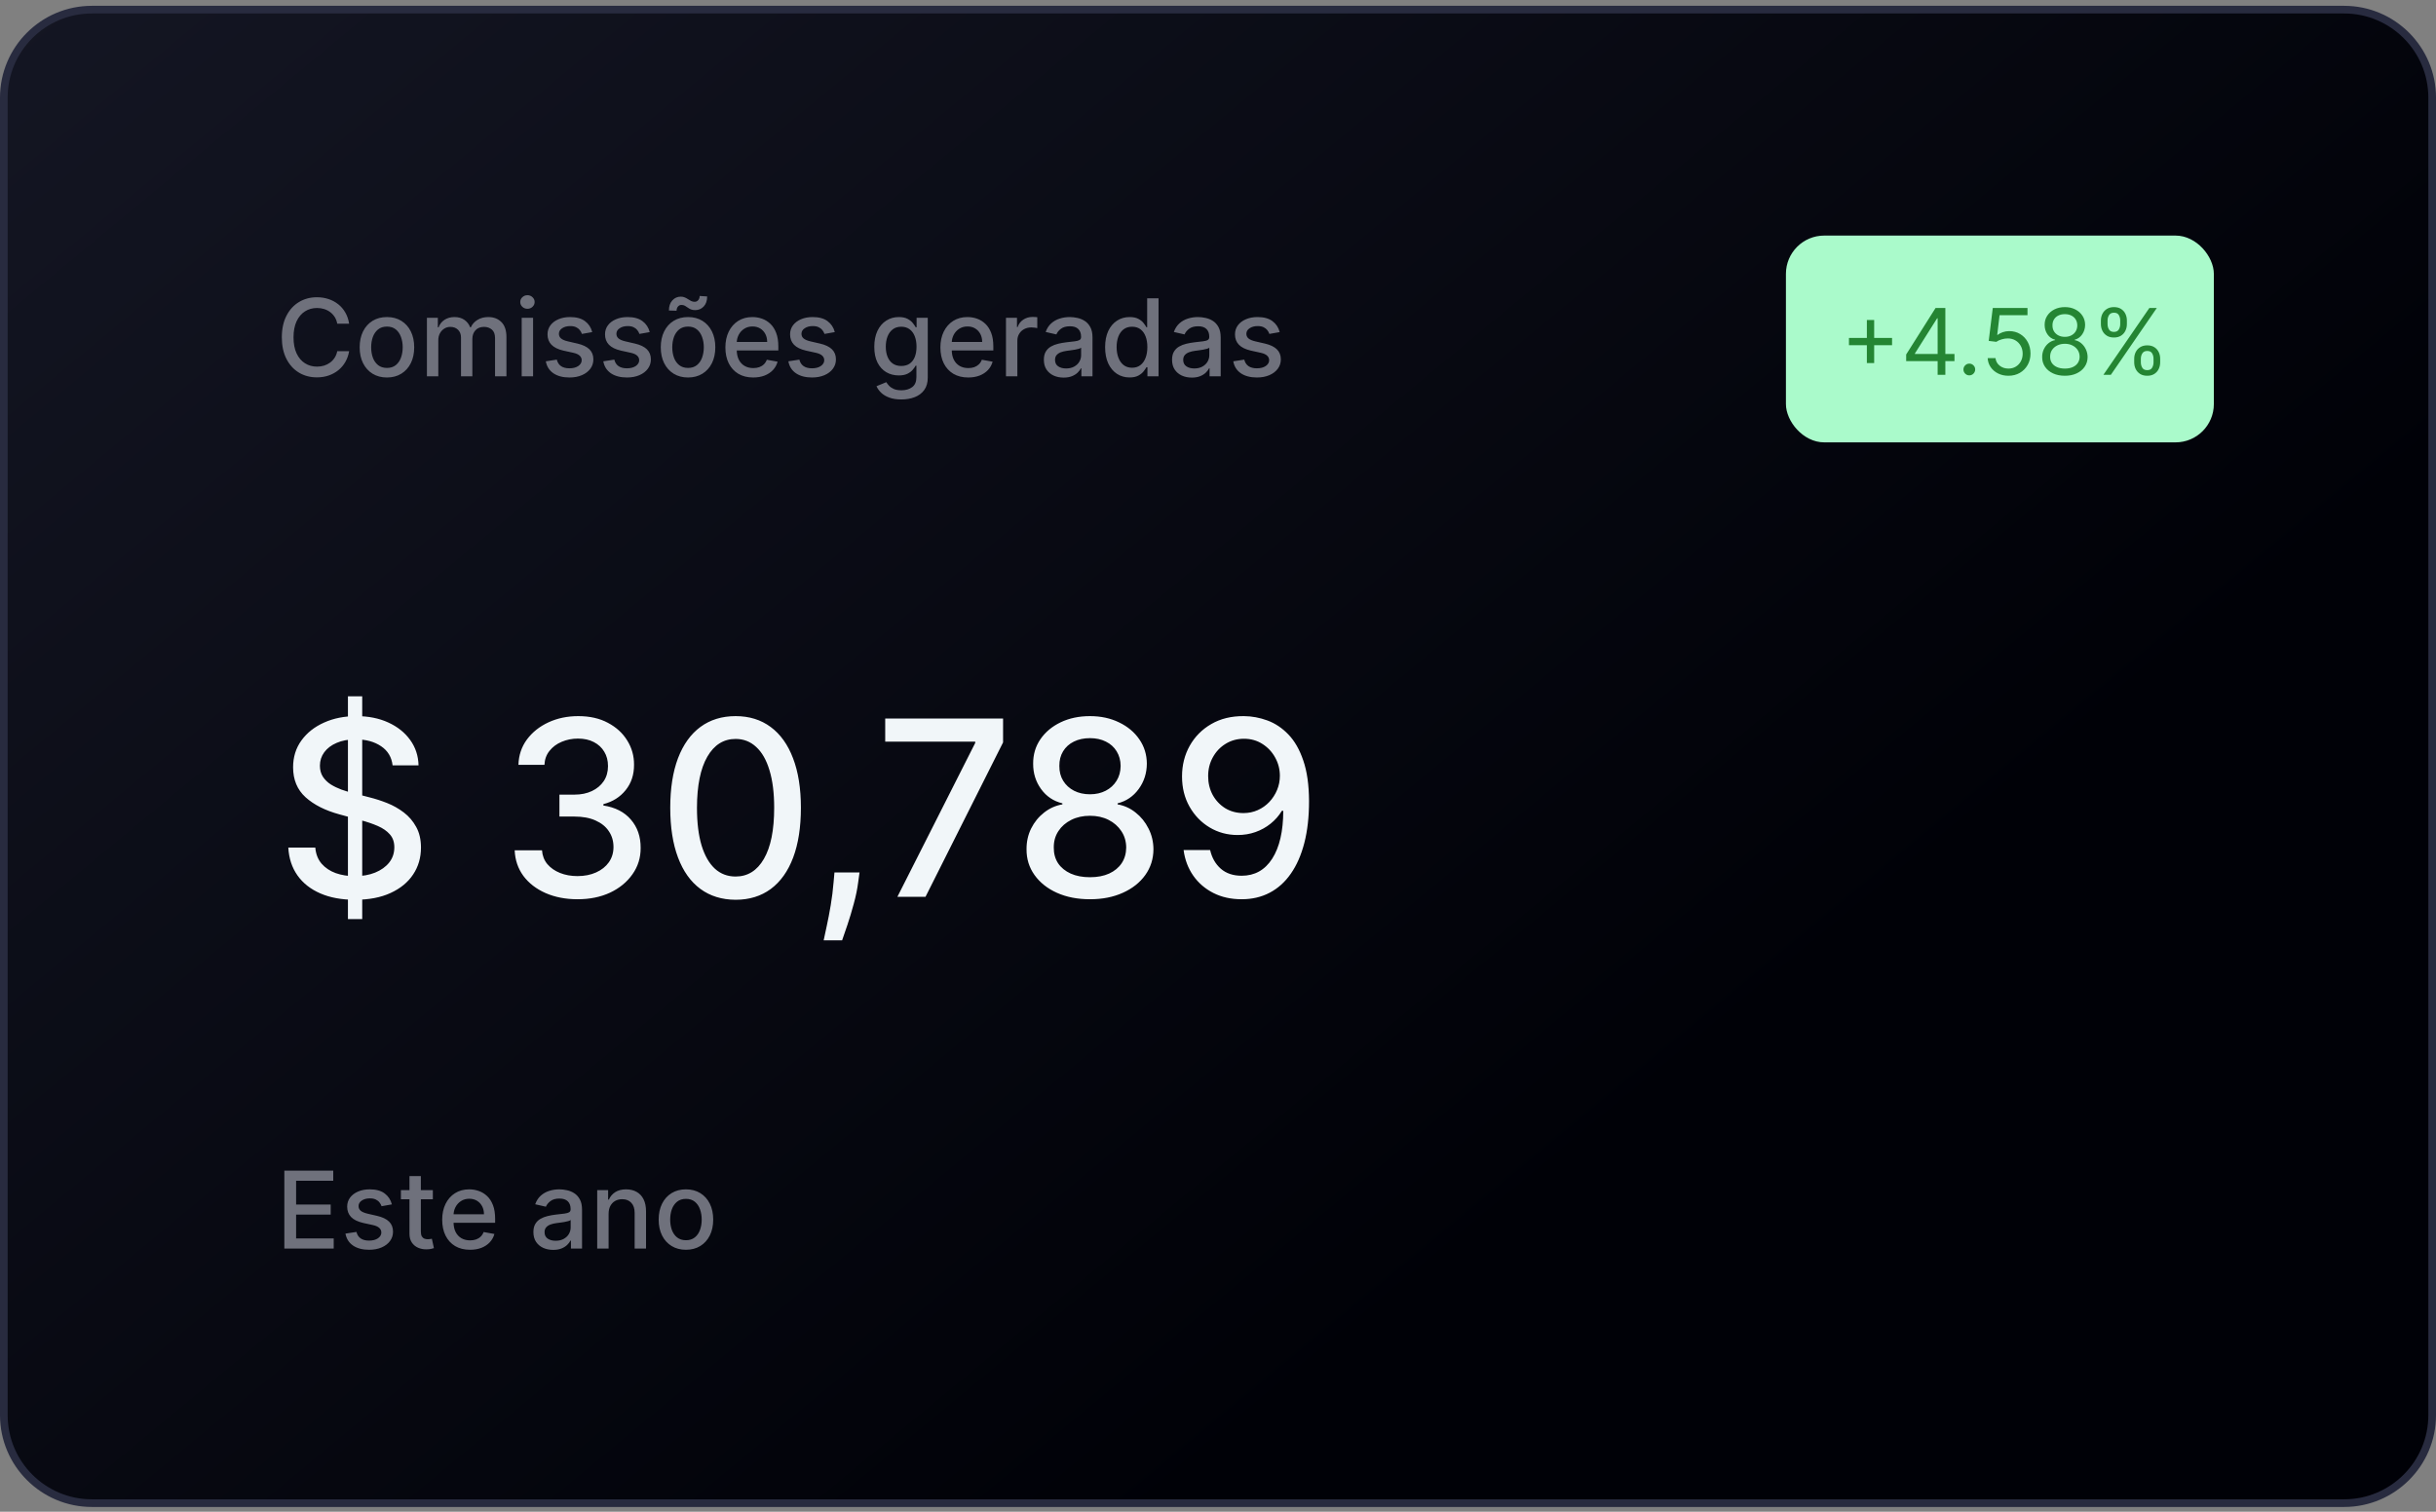 <svg width="261" height="162" viewBox="0 0 261 162" fill="none" xmlns="http://www.w3.org/2000/svg">
<rect x="0" y="0" width="261" height="162" fill="#808080" stroke="none"/>
<path d="M0.41 10.472C0.41 5.259 4.636 1.033 9.849 1.033H251.151C256.364 1.033 260.59 5.259 260.59 10.472V151.641C260.59 156.854 256.364 161.08 251.151 161.08H9.849C4.636 161.08 0.41 156.854 0.41 151.641V10.472Z" fill="url(#paint0_linear_4039_3954)"/>
<path d="M0.41 10.472C0.41 5.259 4.636 1.033 9.849 1.033H251.151C256.364 1.033 260.59 5.259 260.59 10.472V151.641C260.59 156.854 256.364 161.08 251.151 161.08H9.849C4.636 161.08 0.41 156.854 0.41 151.641V10.472Z" stroke="#282B3F" stroke-width="0.821"/>
<path d="M37.406 34.686H36.133C36.084 34.414 35.993 34.175 35.86 33.968C35.727 33.761 35.563 33.586 35.37 33.441C35.177 33.297 34.961 33.188 34.721 33.115C34.485 33.042 34.233 33.005 33.967 33.005C33.485 33.005 33.054 33.126 32.673 33.368C32.295 33.61 31.996 33.965 31.775 34.433C31.558 34.901 31.449 35.472 31.449 36.147C31.449 36.827 31.558 37.401 31.775 37.869C31.996 38.337 32.296 38.69 32.677 38.93C33.058 39.169 33.486 39.289 33.962 39.289C34.226 39.289 34.477 39.253 34.713 39.183C34.953 39.109 35.169 39.002 35.362 38.86C35.555 38.719 35.718 38.546 35.852 38.342C35.988 38.135 36.081 37.899 36.133 37.632L37.406 37.636C37.338 38.047 37.206 38.425 37.011 38.77C36.817 39.113 36.569 39.41 36.264 39.66C35.962 39.908 35.616 40.099 35.227 40.235C34.838 40.371 34.414 40.439 33.954 40.439C33.231 40.439 32.586 40.268 32.02 39.925C31.454 39.58 31.008 39.086 30.682 38.444C30.358 37.802 30.196 37.036 30.196 36.147C30.196 35.255 30.359 34.489 30.686 33.849C31.012 33.208 31.458 32.715 32.024 32.372C32.59 32.027 33.233 31.854 33.954 31.854C34.398 31.854 34.811 31.918 35.195 32.046C35.581 32.171 35.928 32.356 36.235 32.601C36.543 32.843 36.797 33.139 36.998 33.49C37.2 33.839 37.336 34.237 37.406 34.686ZM41.457 40.452C40.87 40.452 40.357 40.317 39.919 40.048C39.481 39.778 39.141 39.402 38.899 38.917C38.657 38.433 38.536 37.867 38.536 37.22C38.536 36.57 38.657 36.001 38.899 35.514C39.141 35.027 39.481 34.649 39.919 34.38C40.357 34.111 40.87 33.976 41.457 33.976C42.045 33.976 42.558 34.111 42.995 34.38C43.434 34.649 43.773 35.027 44.016 35.514C44.258 36.001 44.379 36.57 44.379 37.22C44.379 37.867 44.258 38.433 44.016 38.917C43.773 39.402 43.434 39.778 42.995 40.048C42.558 40.317 42.045 40.452 41.457 40.452ZM41.461 39.428C41.842 39.428 42.158 39.327 42.408 39.126C42.658 38.924 42.843 38.656 42.963 38.322C43.085 37.987 43.147 37.618 43.147 37.216C43.147 36.816 43.085 36.449 42.963 36.114C42.843 35.777 42.658 35.506 42.408 35.302C42.158 35.098 41.842 34.996 41.461 34.996C41.078 34.996 40.759 35.098 40.507 35.302C40.256 35.506 40.07 35.777 39.947 36.114C39.828 36.449 39.768 36.816 39.768 37.216C39.768 37.618 39.828 37.987 39.947 38.322C40.07 38.656 40.256 38.924 40.507 39.126C40.759 39.327 41.078 39.428 41.461 39.428ZM45.741 40.325V34.058H46.912V35.078H46.989C47.12 34.732 47.333 34.463 47.63 34.27C47.926 34.074 48.281 33.976 48.695 33.976C49.114 33.976 49.465 34.074 49.748 34.27C50.033 34.466 50.244 34.735 50.38 35.078H50.445C50.595 34.743 50.833 34.477 51.16 34.278C51.486 34.077 51.875 33.976 52.327 33.976C52.895 33.976 53.359 34.154 53.718 34.511C54.08 34.867 54.261 35.404 54.261 36.122V40.325H53.041V36.237C53.041 35.812 52.925 35.505 52.694 35.314C52.462 35.124 52.186 35.029 51.865 35.029C51.468 35.029 51.16 35.151 50.939 35.396C50.719 35.638 50.609 35.95 50.609 36.33V40.325H49.393V36.159C49.393 35.819 49.287 35.546 49.074 35.339C48.862 35.132 48.586 35.029 48.246 35.029C48.015 35.029 47.801 35.09 47.605 35.212C47.412 35.332 47.256 35.499 47.136 35.714C47.019 35.929 46.961 36.178 46.961 36.461V40.325H45.741ZM55.896 40.325V34.058H57.116V40.325H55.896ZM56.512 33.09C56.3 33.09 56.118 33.02 55.965 32.878C55.816 32.734 55.741 32.563 55.741 32.364C55.741 32.163 55.816 31.991 55.965 31.85C56.118 31.706 56.3 31.634 56.512 31.634C56.724 31.634 56.905 31.706 57.055 31.85C57.207 31.991 57.283 32.163 57.283 32.364C57.283 32.563 57.207 32.734 57.055 32.878C56.905 33.02 56.724 33.09 56.512 33.09ZM63.454 35.588L62.348 35.784C62.302 35.642 62.228 35.508 62.128 35.38C62.03 35.252 61.897 35.147 61.728 35.066C61.559 34.984 61.348 34.943 61.095 34.943C60.75 34.943 60.462 35.021 60.23 35.176C59.999 35.328 59.883 35.525 59.883 35.767C59.883 35.977 59.961 36.145 60.116 36.273C60.271 36.401 60.521 36.506 60.867 36.587L61.862 36.816C62.439 36.949 62.869 37.155 63.152 37.432C63.435 37.71 63.576 38.07 63.576 38.514C63.576 38.889 63.468 39.224 63.25 39.517C63.035 39.808 62.734 40.037 62.348 40.203C61.965 40.369 61.52 40.452 61.014 40.452C60.312 40.452 59.739 40.302 59.296 40.003C58.852 39.701 58.581 39.272 58.48 38.718L59.659 38.538C59.733 38.845 59.883 39.078 60.112 39.236C60.34 39.391 60.638 39.468 61.006 39.468C61.406 39.468 61.725 39.385 61.965 39.219C62.204 39.051 62.324 38.845 62.324 38.603C62.324 38.407 62.25 38.243 62.103 38.109C61.959 37.976 61.737 37.876 61.438 37.808L60.377 37.575C59.792 37.442 59.36 37.23 59.08 36.938C58.802 36.647 58.663 36.279 58.663 35.833C58.663 35.463 58.767 35.139 58.974 34.861C59.18 34.584 59.466 34.368 59.831 34.213C60.195 34.055 60.613 33.976 61.083 33.976C61.761 33.976 62.294 34.123 62.683 34.417C63.072 34.708 63.329 35.098 63.454 35.588ZM69.614 35.588L68.509 35.784C68.462 35.642 68.389 35.508 68.288 35.38C68.19 35.252 68.057 35.147 67.888 35.066C67.72 34.984 67.509 34.943 67.256 34.943C66.91 34.943 66.622 35.021 66.391 35.176C66.16 35.328 66.044 35.525 66.044 35.767C66.044 35.977 66.121 36.145 66.277 36.273C66.432 36.401 66.682 36.506 67.027 36.587L68.023 36.816C68.6 36.949 69.029 37.155 69.312 37.432C69.595 37.71 69.737 38.07 69.737 38.514C69.737 38.889 69.628 39.224 69.41 39.517C69.195 39.808 68.895 40.037 68.509 40.203C68.125 40.369 67.68 40.452 67.174 40.452C66.472 40.452 65.9 40.302 65.456 40.003C65.013 39.701 64.741 39.272 64.64 38.718L65.82 38.538C65.893 38.845 66.044 39.078 66.272 39.236C66.501 39.391 66.799 39.468 67.166 39.468C67.566 39.468 67.886 39.385 68.125 39.219C68.364 39.051 68.484 38.845 68.484 38.603C68.484 38.407 68.411 38.243 68.264 38.109C68.12 37.976 67.898 37.876 67.599 37.808L66.538 37.575C65.953 37.442 65.52 37.23 65.24 36.938C64.963 36.647 64.824 36.279 64.824 35.833C64.824 35.463 64.927 35.139 65.134 34.861C65.341 34.584 65.626 34.368 65.991 34.213C66.356 34.055 66.773 33.976 67.244 33.976C67.921 33.976 68.454 34.123 68.843 34.417C69.232 34.708 69.489 35.098 69.614 35.588ZM73.718 40.452C73.131 40.452 72.618 40.317 72.18 40.048C71.742 39.778 71.402 39.402 71.16 38.917C70.918 38.433 70.797 37.867 70.797 37.22C70.797 36.57 70.918 36.001 71.16 35.514C71.402 35.027 71.742 34.649 72.18 34.38C72.618 34.111 73.131 33.976 73.718 33.976C74.306 33.976 74.819 34.111 75.257 34.38C75.695 34.649 76.035 35.027 76.277 35.514C76.519 36.001 76.64 36.57 76.64 37.22C76.64 37.867 76.519 38.433 76.277 38.917C76.035 39.402 75.695 39.778 75.257 40.048C74.819 40.317 74.306 40.452 73.718 40.452ZM73.722 39.428C74.103 39.428 74.419 39.327 74.669 39.126C74.919 38.924 75.104 38.656 75.224 38.322C75.346 37.987 75.408 37.618 75.408 37.216C75.408 36.816 75.346 36.449 75.224 36.114C75.104 35.777 74.919 35.506 74.669 35.302C74.419 35.098 74.103 34.996 73.722 34.996C73.339 34.996 73.02 35.098 72.768 35.302C72.517 35.506 72.331 35.777 72.209 36.114C72.089 36.449 72.029 36.816 72.029 37.216C72.029 37.618 72.089 37.987 72.209 38.322C72.331 38.656 72.517 38.924 72.768 39.126C73.02 39.327 73.339 39.428 73.722 39.428ZM72.49 33.299L71.67 33.274C71.67 32.823 71.791 32.462 72.033 32.193C72.278 31.924 72.58 31.789 72.939 31.789C73.105 31.789 73.25 31.817 73.376 31.875C73.501 31.929 73.618 31.993 73.727 32.066C73.838 32.137 73.948 32.201 74.057 32.258C74.168 32.312 74.292 32.34 74.428 32.34C74.586 32.34 74.714 32.28 74.812 32.16C74.912 32.041 74.963 31.892 74.963 31.715L75.767 31.768C75.767 32.223 75.644 32.581 75.4 32.842C75.155 33.1 74.854 33.231 74.498 33.233C74.305 33.233 74.144 33.206 74.016 33.152C73.891 33.095 73.779 33.031 73.682 32.96C73.584 32.886 73.483 32.821 73.38 32.764C73.276 32.707 73.153 32.678 73.008 32.678C72.856 32.678 72.731 32.738 72.633 32.858C72.538 32.975 72.49 33.122 72.49 33.299ZM80.703 40.452C80.085 40.452 79.554 40.32 79.108 40.056C78.664 39.789 78.321 39.415 78.079 38.934C77.84 38.45 77.72 37.882 77.72 37.232C77.72 36.59 77.84 36.024 78.079 35.535C78.321 35.045 78.659 34.663 79.091 34.388C79.526 34.113 80.035 33.976 80.617 33.976C80.971 33.976 81.314 34.035 81.646 34.151C81.978 34.268 82.275 34.452 82.539 34.702C82.803 34.953 83.011 35.278 83.163 35.678C83.316 36.075 83.392 36.558 83.392 37.126V37.559H78.41V36.645H82.197C82.197 36.324 82.131 36.039 82.001 35.792C81.87 35.541 81.686 35.344 81.45 35.2C81.216 35.056 80.941 34.984 80.626 34.984C80.283 34.984 79.984 35.068 79.728 35.237C79.475 35.403 79.279 35.62 79.14 35.89C79.004 36.156 78.936 36.446 78.936 36.759V37.473C78.936 37.892 79.01 38.248 79.156 38.542C79.306 38.836 79.514 39.06 79.781 39.215C80.047 39.368 80.359 39.444 80.715 39.444C80.947 39.444 81.157 39.411 81.348 39.346C81.538 39.278 81.703 39.177 81.841 39.044C81.98 38.911 82.086 38.746 82.16 38.55L83.314 38.758C83.222 39.098 83.056 39.396 82.817 39.652C82.58 39.905 82.282 40.102 81.923 40.244C81.567 40.382 81.16 40.452 80.703 40.452ZM89.442 35.588L88.337 35.784C88.29 35.642 88.217 35.508 88.116 35.38C88.018 35.252 87.885 35.147 87.716 35.066C87.548 34.984 87.337 34.943 87.084 34.943C86.738 34.943 86.45 35.021 86.219 35.176C85.988 35.328 85.872 35.525 85.872 35.767C85.872 35.977 85.95 36.145 86.105 36.273C86.26 36.401 86.51 36.506 86.855 36.587L87.851 36.816C88.428 36.949 88.858 37.155 89.14 37.432C89.423 37.71 89.565 38.07 89.565 38.514C89.565 38.889 89.456 39.224 89.238 39.517C89.023 39.808 88.723 40.037 88.337 40.203C87.953 40.369 87.508 40.452 87.002 40.452C86.3 40.452 85.728 40.302 85.284 40.003C84.841 39.701 84.569 39.272 84.468 38.718L85.647 38.538C85.721 38.845 85.872 39.078 86.1 39.236C86.329 39.391 86.627 39.468 86.994 39.468C87.394 39.468 87.714 39.385 87.953 39.219C88.192 39.051 88.312 38.845 88.312 38.603C88.312 38.407 88.239 38.243 88.092 38.109C87.948 37.976 87.726 37.876 87.427 37.808L86.366 37.575C85.781 37.442 85.348 37.23 85.068 36.938C84.791 36.647 84.652 36.279 84.652 35.833C84.652 35.463 84.755 35.139 84.962 34.861C85.169 34.584 85.454 34.368 85.819 34.213C86.183 34.055 86.601 33.976 87.072 33.976C87.749 33.976 88.282 34.123 88.671 34.417C89.06 34.708 89.317 35.098 89.442 35.588ZM96.575 42.806C96.077 42.806 95.649 42.741 95.29 42.61C94.933 42.48 94.642 42.307 94.416 42.092C94.191 41.877 94.022 41.642 93.91 41.386L94.959 40.954C95.033 41.073 95.13 41.2 95.253 41.333C95.378 41.469 95.547 41.585 95.759 41.68C95.974 41.775 96.25 41.823 96.587 41.823C97.05 41.823 97.432 41.71 97.734 41.484C98.036 41.261 98.187 40.905 98.187 40.415V39.183H98.109C98.036 39.316 97.93 39.464 97.791 39.627C97.655 39.791 97.467 39.932 97.228 40.052C96.989 40.172 96.677 40.231 96.293 40.231C95.798 40.231 95.352 40.116 94.955 39.885C94.561 39.651 94.248 39.306 94.016 38.852C93.788 38.395 93.674 37.833 93.674 37.167C93.674 36.5 93.787 35.929 94.013 35.453C94.241 34.977 94.554 34.613 94.951 34.36C95.348 34.104 95.798 33.976 96.302 33.976C96.691 33.976 97.005 34.041 97.244 34.172C97.484 34.3 97.67 34.449 97.803 34.621C97.939 34.792 98.044 34.943 98.117 35.074H98.207V34.058H99.403V40.464C99.403 41.003 99.278 41.445 99.027 41.79C98.777 42.136 98.438 42.391 98.011 42.557C97.587 42.723 97.108 42.806 96.575 42.806ZM96.563 39.219C96.914 39.219 97.21 39.138 97.452 38.975C97.697 38.809 97.882 38.572 98.007 38.265C98.135 37.954 98.199 37.583 98.199 37.151C98.199 36.729 98.136 36.358 98.011 36.037C97.886 35.716 97.703 35.465 97.46 35.286C97.218 35.104 96.919 35.012 96.563 35.012C96.195 35.012 95.889 35.108 95.645 35.298C95.4 35.486 95.215 35.742 95.09 36.065C94.967 36.389 94.906 36.751 94.906 37.151C94.906 37.561 94.969 37.922 95.094 38.232C95.219 38.542 95.404 38.784 95.649 38.958C95.896 39.132 96.201 39.219 96.563 39.219ZM103.74 40.452C103.123 40.452 102.591 40.32 102.145 40.056C101.701 39.789 101.359 39.415 101.117 38.934C100.877 38.45 100.757 37.882 100.757 37.232C100.757 36.59 100.877 36.024 101.117 35.535C101.359 35.045 101.696 34.663 102.128 34.388C102.564 34.113 103.072 33.976 103.655 33.976C104.008 33.976 104.351 34.035 104.683 34.151C105.015 34.268 105.313 34.452 105.576 34.702C105.84 34.953 106.048 35.278 106.201 35.678C106.353 36.075 106.429 36.558 106.429 37.126V37.559H101.447V36.645H105.234C105.234 36.324 105.168 36.039 105.038 35.792C104.907 35.541 104.724 35.344 104.487 35.2C104.253 35.056 103.978 34.984 103.663 34.984C103.32 34.984 103.021 35.068 102.765 35.237C102.512 35.403 102.316 35.62 102.177 35.89C102.041 36.156 101.973 36.446 101.973 36.759V37.473C101.973 37.892 102.047 38.248 102.194 38.542C102.343 38.836 102.551 39.06 102.818 39.215C103.085 39.368 103.396 39.444 103.753 39.444C103.984 39.444 104.195 39.411 104.385 39.346C104.575 39.278 104.74 39.177 104.879 39.044C105.017 38.911 105.124 38.746 105.197 38.55L106.352 38.758C106.259 39.098 106.093 39.396 105.854 39.652C105.617 39.905 105.319 40.102 104.96 40.244C104.604 40.382 104.197 40.452 103.74 40.452ZM107.783 40.325V34.058H108.962V35.053H109.028C109.142 34.716 109.343 34.451 109.631 34.258C109.922 34.062 110.252 33.964 110.619 33.964C110.695 33.964 110.785 33.967 110.888 33.972C110.994 33.977 111.077 33.984 111.137 33.992V35.159C111.088 35.146 111.001 35.131 110.876 35.114C110.751 35.095 110.626 35.086 110.501 35.086C110.212 35.086 109.955 35.147 109.729 35.27C109.506 35.389 109.329 35.556 109.199 35.771C109.068 35.984 109.003 36.226 109.003 36.498V40.325H107.783ZM113.961 40.464C113.564 40.464 113.205 40.391 112.884 40.244C112.563 40.094 112.308 39.878 112.121 39.595C111.936 39.312 111.843 38.965 111.843 38.554C111.843 38.201 111.911 37.91 112.047 37.681C112.183 37.453 112.367 37.272 112.598 37.138C112.829 37.005 113.088 36.904 113.373 36.836C113.659 36.768 113.95 36.717 114.246 36.681C114.622 36.638 114.927 36.602 115.16 36.575C115.394 36.545 115.564 36.498 115.671 36.432C115.777 36.367 115.83 36.261 115.83 36.114V36.086C115.83 35.729 115.729 35.453 115.528 35.257C115.329 35.061 115.033 34.964 114.638 34.964C114.227 34.964 113.904 35.055 113.667 35.237C113.433 35.416 113.271 35.616 113.181 35.837L112.035 35.575C112.171 35.195 112.369 34.887 112.631 34.653C112.894 34.417 113.198 34.245 113.541 34.139C113.883 34.03 114.244 33.976 114.622 33.976C114.872 33.976 115.137 34.006 115.418 34.066C115.7 34.123 115.964 34.229 116.209 34.384C116.457 34.539 116.659 34.761 116.817 35.049C116.975 35.335 117.054 35.706 117.054 36.163V40.325H115.862V39.468H115.813C115.734 39.626 115.616 39.781 115.458 39.934C115.301 40.086 115.098 40.212 114.85 40.313C114.603 40.414 114.306 40.464 113.961 40.464ZM114.226 39.485C114.563 39.485 114.852 39.418 115.091 39.285C115.333 39.151 115.517 38.977 115.642 38.762C115.77 38.545 115.834 38.312 115.834 38.065V37.257C115.79 37.3 115.706 37.341 115.581 37.379C115.458 37.414 115.318 37.446 115.16 37.473C115.003 37.497 114.849 37.521 114.699 37.542C114.55 37.561 114.425 37.578 114.324 37.591C114.087 37.621 113.871 37.672 113.675 37.742C113.482 37.813 113.327 37.915 113.21 38.048C113.096 38.179 113.039 38.353 113.039 38.571C113.039 38.873 113.15 39.101 113.373 39.256C113.596 39.408 113.881 39.485 114.226 39.485ZM121.025 40.448C120.519 40.448 120.068 40.318 119.67 40.06C119.276 39.799 118.966 39.428 118.74 38.946C118.517 38.462 118.405 37.881 118.405 37.204C118.405 36.526 118.518 35.947 118.744 35.465C118.973 34.984 119.285 34.615 119.683 34.36C120.08 34.104 120.53 33.976 121.033 33.976C121.422 33.976 121.735 34.041 121.972 34.172C122.211 34.3 122.396 34.449 122.527 34.621C122.66 34.792 122.763 34.943 122.837 35.074H122.91V31.968H124.13V40.325H122.939V39.35H122.837C122.763 39.483 122.657 39.636 122.519 39.807C122.383 39.978 122.195 40.128 121.955 40.256C121.716 40.384 121.406 40.448 121.025 40.448ZM121.294 39.407C121.645 39.407 121.942 39.315 122.184 39.13C122.429 38.942 122.614 38.682 122.739 38.35C122.867 38.018 122.931 37.632 122.931 37.191C122.931 36.756 122.868 36.375 122.743 36.049C122.618 35.722 122.434 35.468 122.192 35.286C121.95 35.104 121.651 35.012 121.294 35.012C120.927 35.012 120.621 35.108 120.376 35.298C120.131 35.489 119.946 35.748 119.821 36.077C119.699 36.407 119.638 36.778 119.638 37.191C119.638 37.61 119.7 37.987 119.825 38.322C119.951 38.656 120.136 38.922 120.38 39.117C120.628 39.31 120.933 39.407 121.294 39.407ZM127.696 40.464C127.298 40.464 126.939 40.391 126.618 40.244C126.297 40.094 126.043 39.878 125.855 39.595C125.67 39.312 125.578 38.965 125.578 38.554C125.578 38.201 125.646 37.91 125.782 37.681C125.918 37.453 126.102 37.272 126.333 37.138C126.564 37.005 126.822 36.904 127.108 36.836C127.394 36.768 127.685 36.717 127.981 36.681C128.357 36.638 128.661 36.602 128.895 36.575C129.129 36.545 129.299 36.498 129.405 36.432C129.511 36.367 129.564 36.261 129.564 36.114V36.086C129.564 35.729 129.464 35.453 129.263 35.257C129.064 35.061 128.767 34.964 128.373 34.964C127.962 34.964 127.638 35.055 127.402 35.237C127.168 35.416 127.006 35.616 126.916 35.837L125.77 35.575C125.906 35.195 126.104 34.887 126.365 34.653C126.629 34.417 126.933 34.245 127.275 34.139C127.618 34.03 127.979 33.976 128.357 33.976C128.607 33.976 128.872 34.006 129.152 34.066C129.435 34.123 129.699 34.229 129.944 34.384C130.191 34.539 130.394 34.761 130.552 35.049C130.71 35.335 130.789 35.706 130.789 36.163V40.325H129.597V39.468H129.548C129.469 39.626 129.351 39.781 129.193 39.934C129.035 40.086 128.833 40.212 128.585 40.313C128.338 40.414 128.041 40.464 127.696 40.464ZM127.961 39.485C128.298 39.485 128.587 39.418 128.826 39.285C129.068 39.151 129.252 38.977 129.377 38.762C129.505 38.545 129.569 38.312 129.569 38.065V37.257C129.525 37.3 129.441 37.341 129.316 37.379C129.193 37.414 129.053 37.446 128.895 37.473C128.737 37.497 128.584 37.521 128.434 37.542C128.285 37.561 128.159 37.578 128.059 37.591C127.822 37.621 127.606 37.672 127.41 37.742C127.217 37.813 127.062 37.915 126.945 38.048C126.831 38.179 126.773 38.353 126.773 38.571C126.773 38.873 126.885 39.101 127.108 39.256C127.331 39.408 127.615 39.485 127.961 39.485ZM137.11 35.588L136.004 35.784C135.958 35.642 135.885 35.508 135.784 35.38C135.686 35.252 135.553 35.147 135.384 35.066C135.216 34.984 135.005 34.943 134.752 34.943C134.406 34.943 134.118 35.021 133.887 35.176C133.655 35.328 133.54 35.525 133.54 35.767C133.54 35.977 133.617 36.145 133.772 36.273C133.927 36.401 134.178 36.506 134.523 36.587L135.519 36.816C136.096 36.949 136.525 37.155 136.808 37.432C137.091 37.71 137.233 38.07 137.233 38.514C137.233 38.889 137.124 39.224 136.906 39.517C136.691 39.808 136.391 40.037 136.004 40.203C135.621 40.369 135.176 40.452 134.67 40.452C133.968 40.452 133.396 40.302 132.952 40.003C132.509 39.701 132.237 39.272 132.136 38.718L133.315 38.538C133.389 38.845 133.54 39.078 133.768 39.236C133.997 39.391 134.295 39.468 134.662 39.468C135.062 39.468 135.381 39.385 135.621 39.219C135.86 39.051 135.98 38.845 135.98 38.603C135.98 38.407 135.907 38.243 135.76 38.109C135.615 37.976 135.394 37.876 135.094 37.808L134.034 37.575C133.449 37.442 133.016 37.23 132.736 36.938C132.459 36.647 132.32 36.279 132.32 35.833C132.32 35.463 132.423 35.139 132.63 34.861C132.837 34.584 133.122 34.368 133.487 34.213C133.851 34.055 134.269 33.976 134.74 33.976C135.417 33.976 135.95 34.123 136.339 34.417C136.728 34.708 136.985 35.098 137.11 35.588Z" fill="#6F717C"/>
<rect x="191.349" y="25.245" width="45.849" height="22.16" rx="4.104" fill="#AAFACB"/>
<path d="M200.021 38.91V34.294H200.804V38.91H200.021ZM198.104 36.994V36.21H202.721V36.994H198.104ZM204.233 38.7V37.987L207.381 33.007H207.898V34.112H207.548L205.17 37.875V37.931H209.409V38.7H204.233ZM207.604 40.169V38.484V38.151V33.007H208.43V40.169H207.604ZM210.999 40.225C210.826 40.225 210.678 40.164 210.555 40.04C210.431 39.916 210.369 39.768 210.369 39.596C210.369 39.423 210.431 39.275 210.555 39.152C210.678 39.028 210.826 38.966 210.999 38.966C211.171 38.966 211.319 39.028 211.443 39.152C211.567 39.275 211.628 39.423 211.628 39.596C211.628 39.71 211.599 39.815 211.541 39.911C211.485 40.006 211.409 40.083 211.314 40.142C211.22 40.197 211.115 40.225 210.999 40.225ZM215.19 40.267C214.779 40.267 214.41 40.186 214.081 40.023C213.752 39.859 213.489 39.636 213.291 39.351C213.092 39.066 212.984 38.742 212.965 38.379H213.805C213.837 38.703 213.984 38.971 214.245 39.183C214.509 39.393 214.824 39.498 215.19 39.498C215.484 39.498 215.745 39.429 215.973 39.292C216.204 39.154 216.385 38.965 216.515 38.725C216.648 38.483 216.715 38.209 216.715 37.903C216.715 37.591 216.646 37.312 216.508 37.067C216.373 36.82 216.187 36.625 215.949 36.483C215.711 36.341 215.439 36.269 215.134 36.266C214.915 36.264 214.69 36.298 214.459 36.368C214.228 36.435 214.038 36.523 213.889 36.63L213.077 36.532L213.511 33.007H217.232V33.776H214.238L213.987 35.889H214.029C214.175 35.772 214.36 35.675 214.581 35.598C214.803 35.521 215.034 35.483 215.274 35.483C215.712 35.483 216.103 35.588 216.445 35.797C216.79 36.005 217.061 36.289 217.257 36.651C217.455 37.012 217.554 37.425 217.554 37.889C217.554 38.346 217.451 38.754 217.246 39.113C217.043 39.47 216.764 39.752 216.407 39.96C216.05 40.165 215.644 40.267 215.19 40.267ZM221.238 40.267C220.758 40.267 220.333 40.182 219.965 40.012C219.599 39.84 219.313 39.603 219.108 39.302C218.903 38.999 218.801 38.654 218.804 38.267C218.801 37.964 218.861 37.684 218.982 37.427C219.103 37.169 219.269 36.953 219.479 36.78C219.691 36.605 219.927 36.495 220.189 36.448V36.406C219.846 36.318 219.573 36.125 219.37 35.829C219.167 35.531 219.067 35.191 219.069 34.811C219.067 34.447 219.159 34.122 219.346 33.835C219.532 33.549 219.789 33.322 220.115 33.157C220.444 32.991 220.818 32.909 221.238 32.909C221.653 32.909 222.024 32.991 222.35 33.157C222.676 33.322 222.933 33.549 223.12 33.835C223.308 34.122 223.404 34.447 223.406 34.811C223.404 35.191 223.3 35.531 223.095 35.829C222.892 36.125 222.623 36.318 222.287 36.406V36.448C222.546 36.495 222.779 36.605 222.987 36.78C223.194 36.953 223.36 37.169 223.483 37.427C223.607 37.684 223.67 37.964 223.672 38.267C223.67 38.654 223.565 38.999 223.357 39.302C223.152 39.603 222.867 39.84 222.5 40.012C222.137 40.182 221.716 40.267 221.238 40.267ZM221.238 39.498C221.562 39.498 221.842 39.445 222.077 39.34C222.313 39.236 222.495 39.087 222.623 38.896C222.751 38.705 222.816 38.481 222.819 38.225C222.816 37.954 222.746 37.715 222.609 37.508C222.471 37.3 222.284 37.137 222.046 37.018C221.81 36.899 221.541 36.84 221.238 36.84C220.932 36.84 220.66 36.899 220.419 37.018C220.182 37.137 219.994 37.3 219.856 37.508C219.721 37.715 219.655 37.954 219.657 38.225C219.655 38.481 219.716 38.705 219.842 38.896C219.971 39.087 220.154 39.236 220.391 39.34C220.629 39.445 220.911 39.498 221.238 39.498ZM221.238 36.098C221.494 36.098 221.722 36.047 221.92 35.944C222.12 35.842 222.278 35.698 222.392 35.514C222.506 35.33 222.565 35.114 222.567 34.867C222.565 34.625 222.507 34.414 222.396 34.234C222.284 34.052 222.129 33.912 221.93 33.814C221.732 33.714 221.501 33.664 221.238 33.664C220.97 33.664 220.735 33.714 220.535 33.814C220.334 33.912 220.179 34.052 220.07 34.234C219.96 34.414 219.906 34.625 219.909 34.867C219.906 35.114 219.961 35.33 220.073 35.514C220.187 35.698 220.345 35.842 220.545 35.944C220.746 36.047 220.977 36.098 221.238 36.098ZM228.664 38.826V38.449C228.664 38.188 228.718 37.949 228.825 37.732C228.934 37.513 229.093 37.338 229.301 37.207C229.51 37.074 229.765 37.008 230.063 37.008C230.366 37.008 230.62 37.074 230.825 37.207C231.031 37.338 231.186 37.513 231.291 37.732C231.396 37.949 231.448 38.188 231.448 38.449V38.826C231.448 39.087 231.394 39.328 231.287 39.547C231.182 39.764 231.026 39.939 230.818 40.072C230.613 40.202 230.361 40.267 230.063 40.267C229.76 40.267 229.505 40.202 229.297 40.072C229.09 39.939 228.932 39.764 228.825 39.547C228.718 39.328 228.664 39.087 228.664 38.826ZM229.377 38.449V38.826C229.377 39.043 229.429 39.238 229.531 39.41C229.634 39.581 229.811 39.666 230.063 39.666C230.308 39.666 230.48 39.581 230.581 39.41C230.683 39.238 230.735 39.043 230.735 38.826V38.449C230.735 38.232 230.686 38.038 230.588 37.868C230.49 37.696 230.315 37.609 230.063 37.609C229.818 37.609 229.642 37.696 229.535 37.868C229.43 38.038 229.377 38.232 229.377 38.449ZM225.096 34.727V34.349C225.096 34.088 225.15 33.849 225.257 33.633C225.367 33.413 225.526 33.239 225.733 33.108C225.943 32.975 226.197 32.909 226.496 32.909C226.799 32.909 227.053 32.975 227.258 33.108C227.463 33.239 227.618 33.413 227.723 33.633C227.828 33.849 227.881 34.088 227.881 34.349V34.727C227.881 34.988 227.827 35.229 227.72 35.448C227.615 35.665 227.458 35.84 227.251 35.972C227.046 36.103 226.794 36.168 226.496 36.168C226.192 36.168 225.937 36.103 225.73 35.972C225.522 35.84 225.365 35.665 225.257 35.448C225.15 35.229 225.096 34.988 225.096 34.727ZM225.81 34.349V34.727C225.81 34.944 225.861 35.139 225.964 35.311C226.066 35.482 226.244 35.567 226.496 35.567C226.74 35.567 226.913 35.482 227.013 35.311C227.116 35.139 227.167 34.944 227.167 34.727V34.349C227.167 34.133 227.118 33.939 227.02 33.769C226.922 33.596 226.747 33.51 226.496 33.51C226.251 33.51 226.075 33.596 225.967 33.769C225.862 33.939 225.81 34.133 225.81 34.349ZM225.362 40.169L230.287 33.007H231.084L226.16 40.169H225.362Z" fill="#248533"/>
<path d="M37.279 98.491V74.615H38.809V98.491H37.279ZM42.064 82.02C41.964 81.137 41.554 80.453 40.833 79.968C40.111 79.477 39.204 79.231 38.109 79.231C37.326 79.231 36.648 79.356 36.076 79.605C35.504 79.847 35.059 80.183 34.742 80.612C34.431 81.035 34.276 81.516 34.276 82.057C34.276 82.511 34.382 82.903 34.593 83.233C34.811 83.562 35.094 83.839 35.442 84.063C35.796 84.28 36.176 84.464 36.58 84.613C36.984 84.756 37.373 84.874 37.746 84.967L39.611 85.452C40.22 85.602 40.845 85.804 41.486 86.059C42.126 86.314 42.72 86.649 43.267 87.066C43.814 87.483 44.256 87.999 44.591 88.614C44.933 89.23 45.104 89.966 45.104 90.825C45.104 91.906 44.825 92.867 44.265 93.707C43.712 94.546 42.906 95.208 41.849 95.693C40.798 96.178 39.527 96.421 38.035 96.421C36.605 96.421 35.367 96.194 34.323 95.74C33.278 95.286 32.46 94.642 31.87 93.809C31.279 92.97 30.953 91.975 30.89 90.825H33.782C33.838 91.515 34.062 92.09 34.453 92.55C34.851 93.004 35.358 93.343 35.974 93.567C36.595 93.784 37.276 93.893 38.016 93.893C38.831 93.893 39.555 93.766 40.189 93.511C40.83 93.249 41.333 92.889 41.7 92.429C42.067 91.962 42.25 91.418 42.25 90.797C42.25 90.231 42.089 89.767 41.765 89.407C41.448 89.046 41.016 88.748 40.469 88.511C39.928 88.275 39.316 88.067 38.632 87.887L36.375 87.271C34.845 86.855 33.633 86.242 32.737 85.434C31.848 84.625 31.403 83.556 31.403 82.225C31.403 81.125 31.702 80.164 32.299 79.343C32.896 78.523 33.704 77.885 34.724 77.431C35.743 76.971 36.894 76.741 38.175 76.741C39.468 76.741 40.609 76.968 41.597 77.422C42.592 77.876 43.376 78.501 43.948 79.297C44.52 80.086 44.818 80.994 44.843 82.02H42.064ZM61.888 96.365C60.607 96.365 59.463 96.144 58.456 95.703C57.455 95.261 56.662 94.648 56.077 93.865C55.499 93.075 55.188 92.161 55.145 91.123H58.073C58.111 91.689 58.3 92.18 58.642 92.597C58.99 93.007 59.444 93.324 60.004 93.548C60.563 93.772 61.185 93.884 61.869 93.884C62.622 93.884 63.287 93.753 63.865 93.492C64.45 93.231 64.907 92.867 65.236 92.401C65.566 91.928 65.731 91.384 65.731 90.769C65.731 90.128 65.566 89.566 65.236 89.081C64.913 88.589 64.437 88.204 63.809 87.924C63.187 87.644 62.435 87.504 61.552 87.504H59.939V85.154H61.552C62.261 85.154 62.883 85.026 63.417 84.772C63.958 84.517 64.381 84.162 64.686 83.708C64.991 83.248 65.143 82.71 65.143 82.095C65.143 81.504 65.009 80.991 64.742 80.556C64.481 80.114 64.108 79.769 63.623 79.52C63.144 79.272 62.578 79.147 61.925 79.147C61.303 79.147 60.722 79.263 60.181 79.493C59.646 79.716 59.211 80.04 58.875 80.463C58.54 80.879 58.359 81.38 58.334 81.964H55.546C55.577 80.932 55.882 80.024 56.46 79.241C57.044 78.457 57.815 77.845 58.773 77.403C59.73 76.962 60.794 76.741 61.962 76.741C63.187 76.741 64.245 76.981 65.134 77.459C66.029 77.932 66.719 78.563 67.204 79.353C67.695 80.142 67.938 81.007 67.932 81.945C67.938 83.015 67.639 83.923 67.036 84.669C66.439 85.415 65.644 85.916 64.649 86.171V86.32C65.917 86.513 66.9 87.016 67.596 87.831C68.299 88.645 68.647 89.656 68.641 90.862C68.647 91.913 68.354 92.855 67.764 93.688C67.179 94.521 66.38 95.177 65.367 95.656C64.353 96.128 63.194 96.365 61.888 96.365ZM78.816 96.421C77.342 96.414 76.083 96.026 75.039 95.255C73.994 94.484 73.195 93.361 72.642 91.888C72.088 90.414 71.812 88.639 71.812 86.562C71.812 84.492 72.088 82.723 72.642 81.255C73.201 79.788 74.003 78.669 75.048 77.898C76.099 77.127 77.355 76.741 78.816 76.741C80.277 76.741 81.53 77.13 82.575 77.907C83.619 78.678 84.418 79.797 84.972 81.265C85.531 82.726 85.811 84.492 85.811 86.562C85.811 88.645 85.534 90.424 84.981 91.897C84.428 93.365 83.629 94.487 82.584 95.264C81.539 96.035 80.283 96.421 78.816 96.421ZM78.816 93.93C80.109 93.93 81.12 93.299 81.847 92.037C82.581 90.775 82.948 88.95 82.948 86.562C82.948 84.977 82.78 83.637 82.444 82.542C82.115 81.442 81.639 80.609 81.017 80.043C80.401 79.471 79.668 79.185 78.816 79.185C77.529 79.185 76.519 79.819 75.785 81.087C75.051 82.356 74.681 84.181 74.675 86.562C74.675 88.154 74.84 89.5 75.169 90.601C75.505 91.695 75.981 92.525 76.596 93.091C77.212 93.651 77.952 93.93 78.816 93.93ZM92.093 93.492L91.953 94.509C91.859 95.255 91.701 96.032 91.477 96.84C91.259 97.655 91.032 98.41 90.796 99.107C90.566 99.803 90.376 100.357 90.227 100.767H88.25C88.331 100.381 88.443 99.859 88.586 99.2C88.729 98.547 88.869 97.817 89.005 97.008C89.142 96.2 89.245 95.376 89.313 94.537L89.406 93.492H92.093ZM96.15 96.103L104.488 79.614V79.474H94.844V77.002H107.472V79.558L99.162 96.103H96.15ZM116.785 96.365C115.448 96.365 114.267 96.135 113.241 95.674C112.221 95.214 111.422 94.58 110.844 93.772C110.266 92.963 109.98 92.043 109.986 91.011C109.98 90.203 110.145 89.46 110.48 88.782C110.822 88.098 111.286 87.529 111.87 87.075C112.454 86.615 113.107 86.323 113.829 86.198V86.087C112.877 85.856 112.116 85.347 111.544 84.557C110.972 83.767 110.689 82.859 110.695 81.834C110.689 80.857 110.947 79.987 111.469 79.222C111.997 78.451 112.722 77.845 113.642 77.403C114.562 76.962 115.61 76.741 116.785 76.741C117.948 76.741 118.986 76.965 119.9 77.413C120.821 77.854 121.545 78.46 122.073 79.231C122.602 79.996 122.869 80.864 122.876 81.834C122.869 82.859 122.577 83.767 121.999 84.557C121.421 85.347 120.668 85.856 119.742 86.087V86.198C120.457 86.323 121.1 86.615 121.672 87.075C122.251 87.529 122.711 88.098 123.053 88.782C123.401 89.46 123.578 90.203 123.584 91.011C123.578 92.043 123.286 92.963 122.708 93.772C122.129 94.58 121.327 95.214 120.301 95.674C119.282 96.135 118.11 96.365 116.785 96.365ZM116.785 94.005C117.575 94.005 118.259 93.874 118.837 93.613C119.415 93.346 119.863 92.976 120.18 92.503C120.497 92.025 120.659 91.465 120.665 90.825C120.659 90.159 120.485 89.572 120.143 89.062C119.807 88.552 119.35 88.151 118.772 87.859C118.194 87.566 117.531 87.42 116.785 87.42C116.033 87.42 115.364 87.566 114.78 87.859C114.195 88.151 113.735 88.552 113.4 89.062C113.064 89.572 112.899 90.159 112.905 90.825C112.899 91.465 113.051 92.025 113.362 92.503C113.679 92.976 114.13 93.346 114.715 93.613C115.299 93.874 115.989 94.005 116.785 94.005ZM116.785 85.117C117.419 85.117 117.982 84.989 118.473 84.734C118.965 84.479 119.35 84.125 119.63 83.671C119.916 83.217 120.062 82.685 120.068 82.076C120.062 81.479 119.919 80.957 119.639 80.509C119.366 80.061 118.983 79.716 118.492 79.474C118.001 79.225 117.432 79.101 116.785 79.101C116.126 79.101 115.548 79.225 115.05 79.474C114.559 79.716 114.177 80.061 113.903 80.509C113.63 80.957 113.496 81.479 113.502 82.076C113.496 82.685 113.633 83.217 113.913 83.671C114.192 84.125 114.578 84.479 115.069 84.734C115.566 84.989 116.139 85.117 116.785 85.117ZM133.277 76.741C134.129 76.747 134.968 76.903 135.795 77.207C136.622 77.512 137.369 78.01 138.034 78.7C138.705 79.39 139.24 80.323 139.638 81.498C140.042 82.667 140.247 84.122 140.254 85.863C140.254 87.535 140.086 89.025 139.75 90.33C139.414 91.63 138.932 92.727 138.304 93.623C137.683 94.518 136.927 95.199 136.038 95.665C135.149 96.132 134.148 96.365 133.035 96.365C131.897 96.365 130.886 96.141 130.004 95.693C129.121 95.246 128.402 94.627 127.849 93.837C127.296 93.041 126.951 92.127 126.814 91.095H129.658C129.845 91.916 130.224 92.581 130.796 93.091C131.375 93.595 132.121 93.846 133.035 93.846C134.434 93.846 135.525 93.237 136.308 92.018C137.092 90.793 137.487 89.084 137.493 86.889H137.344C137.02 87.423 136.616 87.883 136.131 88.269C135.652 88.654 135.115 88.953 134.518 89.164C133.921 89.376 133.283 89.481 132.606 89.481C131.505 89.481 130.504 89.211 129.602 88.67C128.701 88.129 127.983 87.386 127.448 86.441C126.913 85.496 126.646 84.417 126.646 83.205C126.646 81.998 126.919 80.904 127.467 79.922C128.02 78.939 128.791 78.162 129.78 77.59C130.775 77.012 131.94 76.729 133.277 76.741ZM133.287 79.166C132.559 79.166 131.903 79.346 131.319 79.707C130.74 80.061 130.283 80.543 129.948 81.153C129.612 81.756 129.444 82.427 129.444 83.167C129.444 83.907 129.606 84.579 129.929 85.182C130.258 85.779 130.706 86.254 131.272 86.609C131.844 86.957 132.497 87.131 133.231 87.131C133.778 87.131 134.288 87.025 134.76 86.814C135.233 86.603 135.646 86.31 136.001 85.937C136.355 85.558 136.632 85.129 136.831 84.65C137.03 84.171 137.129 83.668 137.129 83.139C137.129 82.437 136.961 81.784 136.626 81.181C136.296 80.578 135.842 80.093 135.264 79.726C134.686 79.353 134.026 79.166 133.287 79.166Z" fill="#F1F6F9"/>
<path d="M30.465 133.802V125.445H35.705V126.53H31.726V129.077H35.431V130.158H31.726V132.716H35.754V133.802H30.465ZM41.988 129.064L40.882 129.26C40.836 129.119 40.762 128.984 40.661 128.856C40.564 128.728 40.43 128.624 40.262 128.542C40.093 128.46 39.882 128.42 39.629 128.42C39.284 128.42 38.995 128.497 38.764 128.652C38.533 128.805 38.417 129.002 38.417 129.244C38.417 129.453 38.495 129.622 38.65 129.75C38.805 129.878 39.055 129.982 39.401 130.064L40.396 130.293C40.973 130.426 41.403 130.631 41.686 130.909C41.969 131.186 42.11 131.547 42.11 131.99C42.11 132.365 42.001 132.7 41.784 132.994C41.569 133.285 41.268 133.513 40.882 133.679C40.498 133.845 40.053 133.928 39.547 133.928C38.846 133.928 38.273 133.779 37.83 133.479C37.386 133.177 37.114 132.749 37.014 132.194L38.193 132.015C38.266 132.322 38.417 132.554 38.646 132.712C38.874 132.867 39.172 132.945 39.539 132.945C39.939 132.945 40.259 132.862 40.498 132.696C40.738 132.527 40.857 132.322 40.857 132.08C40.857 131.884 40.784 131.719 40.637 131.586C40.493 131.453 40.271 131.352 39.972 131.284L38.911 131.052C38.326 130.918 37.894 130.706 37.613 130.415C37.336 130.124 37.197 129.755 37.197 129.309C37.197 128.939 37.301 128.615 37.507 128.338C37.714 128.061 38 127.844 38.364 127.689C38.729 127.531 39.146 127.453 39.617 127.453C40.294 127.453 40.827 127.599 41.216 127.893C41.605 128.184 41.862 128.575 41.988 129.064ZM46.377 127.534V128.513H42.954V127.534H46.377ZM43.872 126.033H45.092V131.961C45.092 132.198 45.127 132.376 45.198 132.496C45.269 132.613 45.36 132.693 45.471 132.737C45.586 132.778 45.709 132.798 45.843 132.798C45.941 132.798 46.026 132.791 46.1 132.778C46.173 132.764 46.23 132.753 46.271 132.745L46.492 133.753C46.421 133.78 46.32 133.807 46.19 133.834C46.059 133.864 45.896 133.881 45.7 133.883C45.379 133.889 45.08 133.832 44.802 133.712C44.525 133.592 44.3 133.407 44.129 133.157C43.958 132.907 43.872 132.593 43.872 132.214V126.033ZM50.361 133.928C49.743 133.928 49.211 133.796 48.765 133.532C48.322 133.266 47.979 132.892 47.737 132.41C47.498 131.926 47.378 131.359 47.378 130.709C47.378 130.067 47.498 129.501 47.737 129.011C47.979 128.522 48.316 128.139 48.749 127.865C49.184 127.59 49.693 127.453 50.275 127.453C50.629 127.453 50.971 127.511 51.303 127.628C51.635 127.745 51.933 127.929 52.197 128.179C52.461 128.429 52.669 128.754 52.821 129.154C52.974 129.551 53.05 130.034 53.05 130.603V131.035H48.068V130.121H51.854C51.854 129.8 51.789 129.516 51.658 129.268C51.528 129.018 51.344 128.821 51.108 128.677C50.873 128.533 50.599 128.46 50.283 128.46C49.941 128.46 49.641 128.545 49.386 128.713C49.133 128.879 48.937 129.097 48.798 129.366C48.662 129.633 48.594 129.923 48.594 130.235V130.95C48.594 131.368 48.667 131.725 48.814 132.019C48.964 132.312 49.172 132.537 49.439 132.692C49.705 132.844 50.017 132.92 50.373 132.92C50.604 132.92 50.815 132.888 51.005 132.822C51.196 132.754 51.361 132.654 51.499 132.52C51.638 132.387 51.744 132.223 51.818 132.027L52.972 132.235C52.88 132.575 52.714 132.873 52.474 133.128C52.238 133.381 51.94 133.579 51.581 133.72C51.224 133.859 50.818 133.928 50.361 133.928ZM59.268 133.94C58.871 133.94 58.512 133.867 58.191 133.72C57.87 133.571 57.616 133.354 57.428 133.071C57.243 132.788 57.151 132.442 57.151 132.031C57.151 131.677 57.219 131.386 57.355 131.158C57.491 130.929 57.674 130.748 57.906 130.615C58.137 130.482 58.395 130.381 58.681 130.313C58.966 130.245 59.258 130.193 59.554 130.158C59.929 130.114 60.234 130.079 60.468 130.052C60.702 130.022 60.872 129.974 60.978 129.909C61.084 129.844 61.137 129.738 61.137 129.591V129.562C61.137 129.206 61.037 128.93 60.835 128.734C60.637 128.538 60.34 128.44 59.946 128.44C59.535 128.44 59.211 128.531 58.975 128.713C58.741 128.893 58.579 129.093 58.489 129.313L57.342 129.052C57.478 128.671 57.677 128.364 57.938 128.13C58.202 127.893 58.505 127.722 58.848 127.616C59.191 127.507 59.551 127.453 59.929 127.453C60.18 127.453 60.445 127.482 60.725 127.542C61.008 127.599 61.272 127.706 61.517 127.861C61.764 128.016 61.967 128.237 62.125 128.526C62.282 128.811 62.361 129.183 62.361 129.64V133.802H61.17V132.945H61.121C61.042 133.103 60.924 133.258 60.766 133.41C60.608 133.562 60.406 133.689 60.158 133.79C59.91 133.89 59.614 133.94 59.268 133.94ZM59.534 132.961C59.871 132.961 60.159 132.895 60.399 132.761C60.641 132.628 60.824 132.454 60.95 132.239C61.077 132.021 61.141 131.789 61.141 131.541V130.733C61.098 130.777 61.014 130.818 60.888 130.856C60.766 130.891 60.626 130.922 60.468 130.95C60.31 130.974 60.157 130.997 60.007 131.019C59.857 131.038 59.732 131.054 59.632 131.068C59.395 131.098 59.179 131.148 58.983 131.219C58.79 131.29 58.635 131.392 58.518 131.525C58.403 131.655 58.346 131.83 58.346 132.047C58.346 132.349 58.458 132.578 58.681 132.733C58.904 132.885 59.188 132.961 59.534 132.961ZM65.207 130.08V133.802H63.986V127.534H65.157V128.554H65.235C65.379 128.222 65.605 127.956 65.912 127.755C66.222 127.553 66.613 127.453 67.084 127.453C67.511 127.453 67.885 127.542 68.206 127.722C68.527 127.899 68.775 128.163 68.952 128.513C69.129 128.864 69.218 129.298 69.218 129.815V133.802H67.998V129.962C67.998 129.508 67.879 129.153 67.642 128.897C67.406 128.639 67.081 128.509 66.667 128.509C66.384 128.509 66.133 128.571 65.912 128.693C65.695 128.815 65.522 128.995 65.394 129.232C65.269 129.466 65.207 129.749 65.207 130.08ZM73.494 133.928C72.906 133.928 72.394 133.794 71.956 133.524C71.518 133.255 71.177 132.878 70.935 132.394C70.693 131.91 70.572 131.344 70.572 130.697C70.572 130.046 70.693 129.478 70.935 128.991C71.177 128.504 71.518 128.126 71.956 127.857C72.394 127.587 72.906 127.453 73.494 127.453C74.082 127.453 74.594 127.587 75.032 127.857C75.47 128.126 75.81 128.504 76.052 128.991C76.294 129.478 76.415 130.046 76.415 130.697C76.415 131.344 76.294 131.91 76.052 132.394C75.81 132.878 75.47 133.255 75.032 133.524C74.594 133.794 74.082 133.928 73.494 133.928ZM73.498 132.904C73.879 132.904 74.194 132.803 74.445 132.602C74.695 132.401 74.88 132.133 75 131.798C75.122 131.464 75.183 131.095 75.183 130.692C75.183 130.293 75.122 129.925 75 129.591C74.88 129.253 74.695 128.983 74.445 128.779C74.194 128.575 73.879 128.473 73.498 128.473C73.114 128.473 72.796 128.575 72.543 128.779C72.293 128.983 72.106 129.253 71.984 129.591C71.864 129.925 71.805 130.293 71.805 130.692C71.805 131.095 71.864 131.464 71.984 131.798C72.106 132.133 72.293 132.401 72.543 132.602C72.796 132.803 73.114 132.904 73.498 132.904Z" fill="#6F717C"/>
<defs>
<linearGradient id="paint0_linear_4039_3954" x1="202.866" y1="147.042" x2="-81.653" y2="-196.642" gradientUnits="userSpaceOnUse">
<stop offset="0.084" stop-color="#000107"/>
<stop offset="1" stop-color="#282B3F"/>
</linearGradient>
</defs>
</svg>

